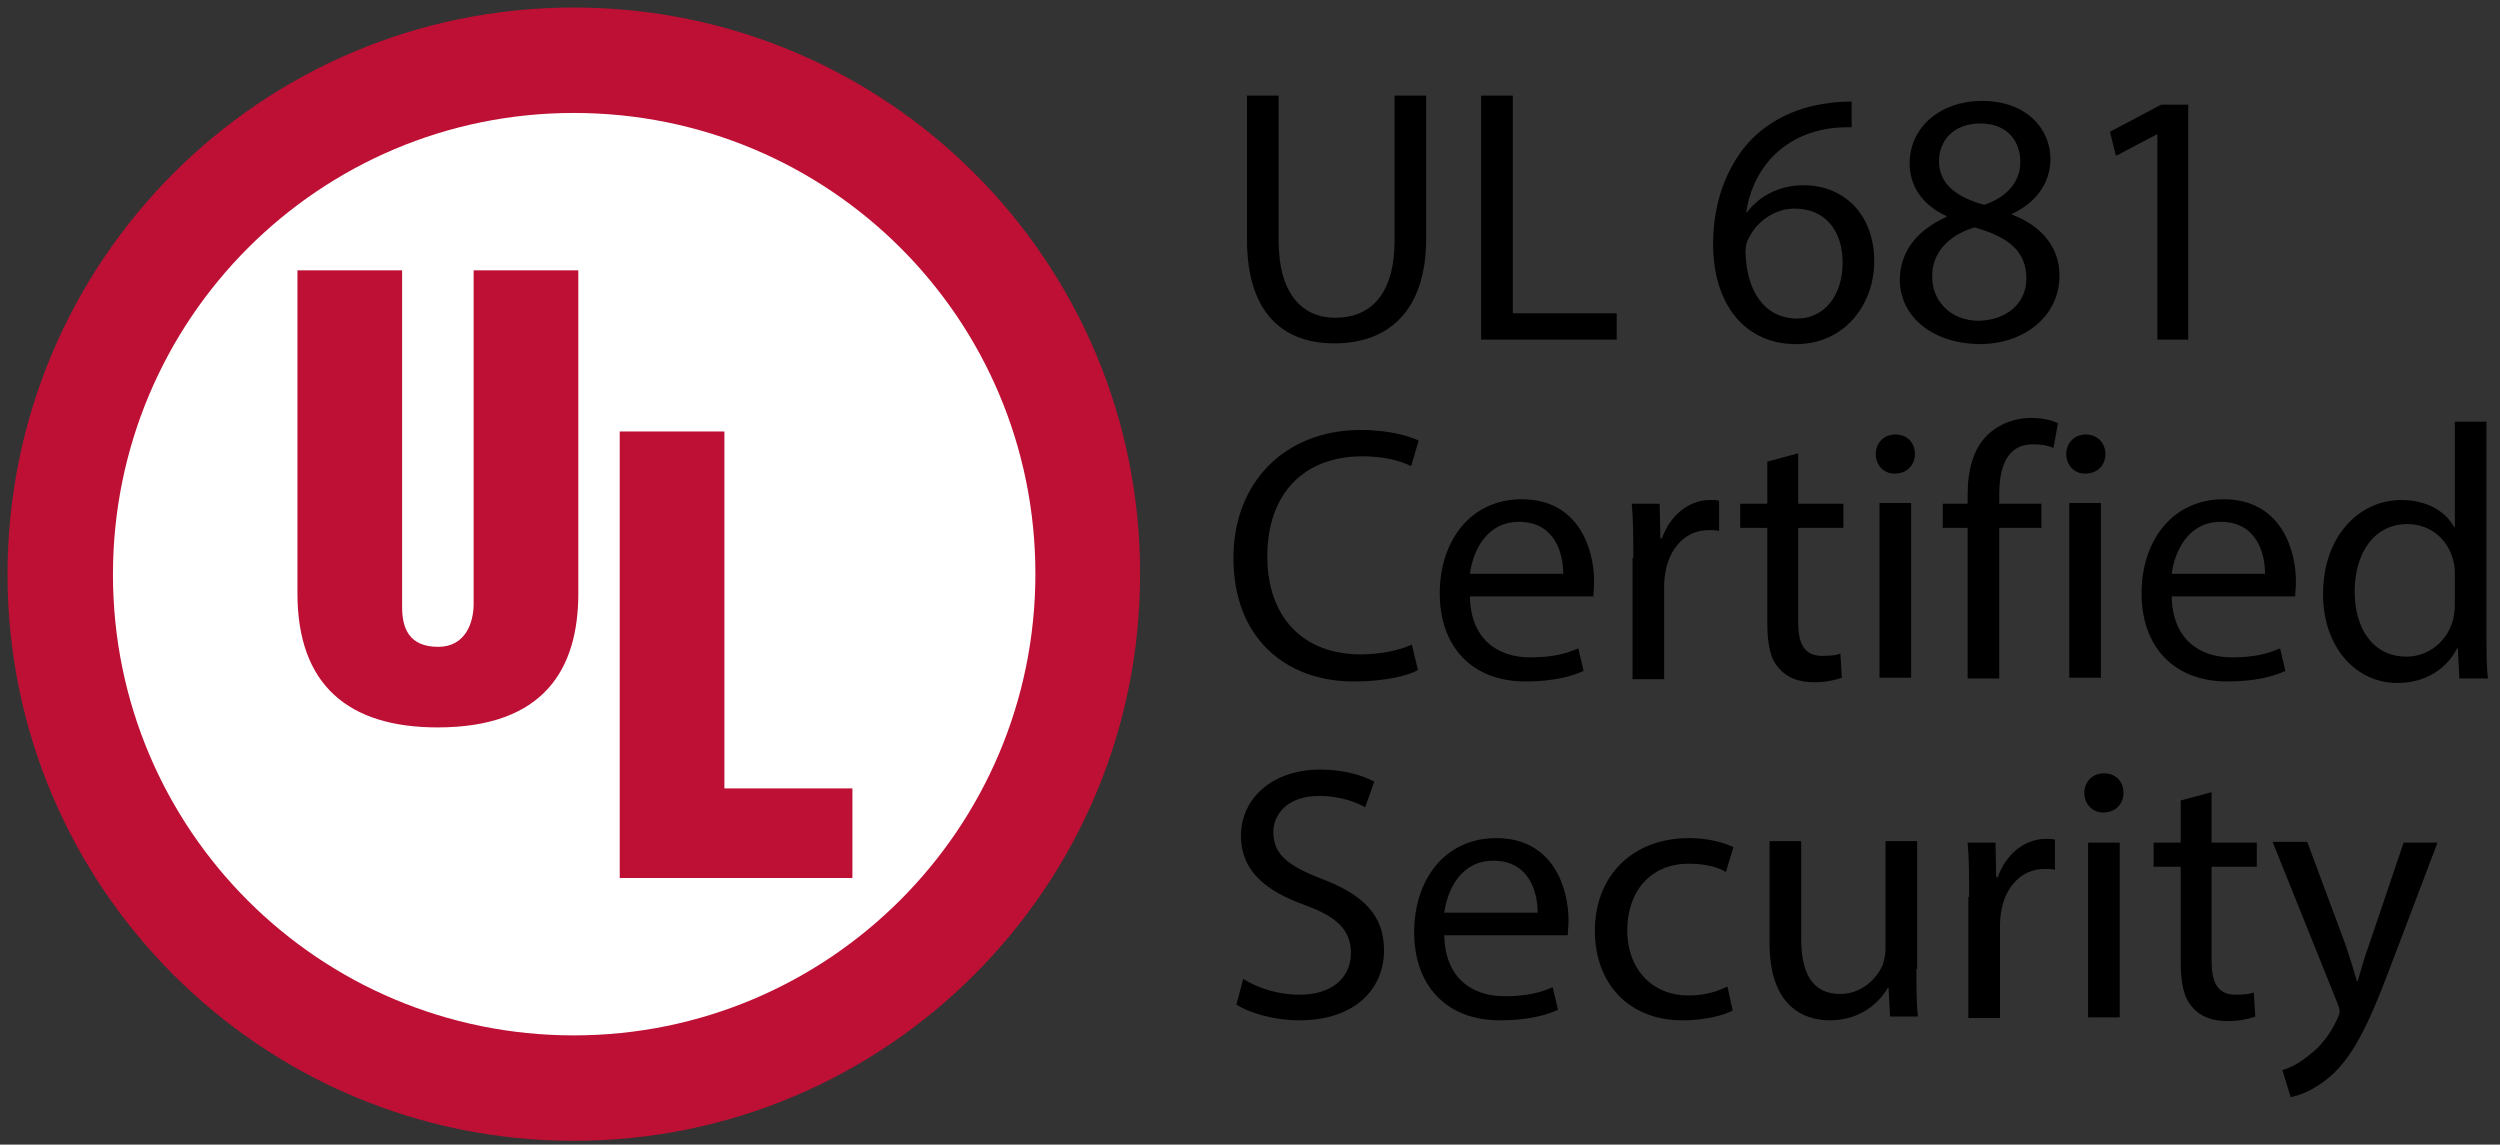 <?xml version="1.0" encoding="utf-8"?>
<!-- Generator: Adobe Illustrator 22.1.0, SVG Export Plug-In . SVG Version: 6.00 Build 0)  -->
<svg version="1.1"
	 id="svg3179" xmlns:cc="http://creativecommons.org/ns#" xmlns:dc="http://purl.org/dc/elements/1.1/" xmlns:rdf="http://www.w3.org/1999/02/22-rdf-syntax-ns#" xmlns:svg="http://www.w3.org/2000/svg"
	 xmlns="http://www.w3.org/2000/svg" xmlns:xlink="http://www.w3.org/1999/xlink" x="0px" y="0px" viewBox="0 0 332 152"
	 style="enable-background:new 0 0 332 152;" xml:space="preserve">
<rect x="0" y="0" width="332" height="152" fill="#333333" stroke="none"/>
<style type="text/css">
	.st0{fill:#BE0F34;}
	.st1{fill:#FFFFFF;}
</style>
<path id="path3103" class="st0" d="M76.2,151.5c41.5,0,75.2-33.7,75.2-75.2C151.5,34.7,117.8,1,76.2,1S1,34.7,1,76.3
	C1,117.8,34.7,151.5,76.2,151.5"/>
<path id="path3105" class="st1" d="M76.2,137.5c33.8,0,61.3-27.4,61.3-61.3S110.1,15,76.2,15C42.4,15,15,42.4,15,76.3
	S42.4,137.5,76.2,137.5"/>
<path id="path3107" class="st0" d="M39.5,35.9h13.9v44.7c0,2.8,0.9,5.3,4.8,5.3c3.6,0,4.7-3.2,4.7-5.7V35.9h13.9v42.9
	c0,10-4.5,17.8-18.7,17.8c-11.8,0-18.6-5.6-18.6-17.8V35.9"/>
<path id="path3109" class="st0" d="M82.3,116.6V57.3h13.9v47.4h17v11.9H82.3"/>
<g>
	<path d="M169.8,12.7v19.2c0,7.2,3.2,10.3,7.5,10.3c4.8,0,7.9-3.2,7.9-10.3V12.7h4.2v18.9c0,9.9-5.2,14-12.2,14
		c-6.6,0-11.6-3.8-11.6-13.8V12.7H169.8z"/>
	<path d="M196.7,12.7h4.2v28.9h13.8v3.5h-18V12.7z"/>
	<path d="M245.9,16.9c-0.9,0-2,0-3.2,0.2c-6.6,1.1-10.1,6-10.8,11.1h0.1c1.5-2,4.1-3.6,7.5-3.6c5.5,0,9.4,4,9.4,10.1
		c0,5.7-3.9,11-10.4,11c-6.7,0-11-5.2-11-13.3c0-6.1,2.2-11,5.3-14.1c2.6-2.5,6-4.1,10-4.6c1.2-0.2,2.3-0.2,3.1-0.2V16.9z
		 M244.7,34.9c0-4.5-2.5-7.2-6.4-7.2c-2.5,0-4.9,1.6-6,3.8c-0.3,0.5-0.5,1.1-0.5,1.9c0.1,5.1,2.4,8.9,6.9,8.9
		C242.2,42.3,244.7,39.3,244.7,34.9z"/>
	<path d="M252.3,37.2c0-3.9,2.4-6.7,6.2-8.4l0-0.1c-3.5-1.6-4.9-4.3-4.9-7c0-4.9,4.2-8.3,9.6-8.3c6,0,9.1,3.8,9.1,7.7
		c0,2.6-1.3,5.5-5.1,7.3v0.1c3.9,1.5,6.3,4.3,6.3,8.1c0,5.4-4.7,9.1-10.6,9.1C256.2,45.6,252.3,41.7,252.3,37.2z M269.1,37
		c0-3.8-2.6-5.6-6.9-6.8c-3.6,1.1-5.6,3.5-5.6,6.4c-0.1,3.2,2.3,6,6.2,6C266.6,42.5,269.1,40.2,269.1,37z M257.5,21.4
		c0,3.1,2.4,4.8,6,5.8c2.7-0.9,4.8-2.8,4.8-5.7c0-2.5-1.5-5.1-5.3-5.1C259.4,16.4,257.5,18.7,257.5,21.4z"/>
	<path d="M286.5,17.8L286.5,17.8l-5.5,2.9l-0.8-3.2l6.8-3.6h3.6v31.2h-4.1V17.8z"/>
	<path d="M188.3,89c-1.5,0.8-4.6,1.5-8.5,1.5c-9.1,0-16-5.8-16-16.4c0-10.1,6.9-17,16.9-17c4,0,6.6,0.9,7.7,1.4l-1,3.4
		c-1.6-0.8-3.8-1.3-6.5-1.3c-7.6,0-12.6,4.8-12.6,13.3c0,7.9,4.6,13,12.4,13c2.5,0,5.1-0.5,6.8-1.3L188.3,89z"/>
	<path d="M195.2,79.2c0.1,5.7,3.7,8.1,8,8.1c3,0,4.8-0.5,6.4-1.2l0.7,3c-1.5,0.7-4,1.4-7.7,1.4c-7.2,0-11.4-4.7-11.4-11.7
		c0-7,4.1-12.5,10.9-12.5c7.6,0,9.6,6.7,9.6,10.9c0,0.9-0.1,1.5-0.1,2H195.2z M207.6,76.2c0-2.7-1.1-6.9-5.9-6.9
		c-4.3,0-6.1,3.9-6.5,6.9H207.6z"/>
	<path d="M216.9,74.1c0-2.7,0-5.1-0.2-7.2h3.7l0.1,4.6h0.2c1.1-3.1,3.6-5.1,6.4-5.1c0.5,0,0.8,0,1.2,0.1v4c-0.4-0.1-0.9-0.1-1.4-0.1
		c-3,0-5.1,2.3-5.7,5.4c-0.1,0.6-0.2,1.2-0.2,2v12.4h-4.2V74.1z"/>
	<path d="M238.8,60.2v6.7h6v3.2h-6v12.5c0,2.9,0.8,4.5,3.2,4.5c1.1,0,1.9-0.1,2.4-0.3l0.2,3.2c-0.8,0.3-2.1,0.6-3.7,0.6
		c-2,0-3.6-0.6-4.6-1.8c-1.2-1.2-1.6-3.3-1.6-6V70.1h-3.6v-3.2h3.6v-5.6L238.8,60.2z"/>
	<path d="M254.3,60.3c0,1.4-1,2.6-2.7,2.6c-1.5,0-2.5-1.2-2.5-2.6c0-1.5,1.1-2.6,2.6-2.6C253.3,57.7,254.3,58.8,254.3,60.3z
		 M249.6,90.1V66.8h4.2v23.2H249.6z"/>
	<path d="M261.3,90.1v-20H258v-3.2h3.3v-1.1c0-3.3,0.7-6.2,2.7-8.1c1.6-1.5,3.7-2.2,5.7-2.2c1.5,0,2.8,0.3,3.6,0.7l-0.6,3.3
		c-0.6-0.3-1.5-0.5-2.7-0.5c-3.6,0-4.5,3.2-4.5,6.7v1.2h5.6v3.2h-5.6v20H261.3z"/>
	<path d="M279.6,60.3c0,1.4-1,2.6-2.7,2.6c-1.5,0-2.5-1.2-2.5-2.6c0-1.5,1.1-2.6,2.6-2.6C278.5,57.7,279.6,58.8,279.6,60.3z
		 M274.8,90.1V66.8h4.2v23.2H274.8z"/>
	<path d="M288.4,79.2c0.1,5.7,3.7,8.1,8,8.1c3,0,4.8-0.5,6.4-1.2l0.7,3c-1.5,0.7-4,1.4-7.7,1.4c-7.2,0-11.4-4.7-11.4-11.7
		c0-7,4.1-12.5,10.9-12.5c7.6,0,9.6,6.7,9.6,10.9c0,0.9-0.1,1.5-0.1,2H288.4z M300.8,76.2c0-2.7-1.1-6.9-5.9-6.9
		c-4.3,0-6.1,3.9-6.5,6.9H300.8z"/>
	<path d="M330.2,56v28.1c0,2.1,0,4.4,0.2,6h-3.8l-0.2-4h-0.1c-1.3,2.6-4.1,4.6-7.9,4.6c-5.6,0-9.9-4.8-9.9-11.8
		c0-7.7,4.8-12.5,10.4-12.5c3.6,0,6,1.7,7,3.6h0.1V56H330.2z M326,76.3c0-0.5,0-1.2-0.2-1.8c-0.6-2.7-2.9-4.9-6.1-4.9
		c-4.4,0-7,3.8-7,9c0,4.7,2.3,8.6,6.9,8.6c2.8,0,5.4-1.9,6.2-5c0.1-0.6,0.2-1.2,0.2-1.8V76.3z"/>
	<path d="M165.1,130c1.9,1.2,4.6,2.1,7.5,2.1c4.3,0,6.8-2.3,6.8-5.5c0-3-1.7-4.8-6.1-6.4c-5.3-1.9-8.5-4.6-8.5-9.2
		c0-5,4.2-8.8,10.5-8.8c3.3,0,5.7,0.8,7.2,1.6l-1.2,3.4c-1.1-0.6-3.2-1.5-6.1-1.5c-4.4,0-6.1,2.6-6.1,4.8c0,3,2,4.5,6.4,6.2
		c5.5,2.1,8.3,4.8,8.3,9.5c0,5-3.7,9.3-11.3,9.3c-3.1,0-6.5-0.9-8.3-2.1L165.1,130z"/>
	<path d="M191.8,124.2c0.1,5.7,3.7,8.1,8,8.1c3,0,4.8-0.5,6.4-1.2l0.7,3c-1.5,0.7-4,1.4-7.7,1.4c-7.2,0-11.4-4.7-11.4-11.7
		c0-7,4.1-12.5,10.9-12.5c7.6,0,9.6,6.7,9.6,10.9c0,0.9-0.1,1.5-0.1,2H191.8z M204.2,121.2c0-2.7-1.1-6.9-5.9-6.9
		c-4.3,0-6.1,3.9-6.5,6.9H204.2z"/>
	<path d="M230.1,134.2c-1.1,0.6-3.6,1.3-6.7,1.3c-7,0-11.6-4.8-11.6-11.9c0-7.2,4.9-12.3,12.5-12.3c2.5,0,4.7,0.6,5.9,1.2l-1,3.3
		c-1-0.6-2.6-1.1-4.9-1.1c-5.3,0-8.2,3.9-8.2,8.8c0,5.4,3.5,8.7,8.1,8.7c2.4,0,4-0.6,5.2-1.2L230.1,134.2z"/>
	<path d="M254.5,128.7c0,2.4,0,4.5,0.2,6.3h-3.7l-0.2-3.8h-0.1c-1.1,1.9-3.6,4.3-7.7,4.3c-3.6,0-8-2-8-10.2v-13.6h4.2v12.9
		c0,4.4,1.3,7.4,5.2,7.4c2.8,0,4.8-2,5.6-3.8c0.2-0.6,0.4-1.4,0.4-2.2v-14.3h4.2V128.7z"/>
	<path d="M261.5,119.1c0-2.7,0-5.1-0.2-7.2h3.7l0.1,4.6h0.2c1.1-3.1,3.6-5.1,6.4-5.1c0.5,0,0.8,0,1.2,0.1v4
		c-0.4-0.1-0.9-0.1-1.4-0.1c-3,0-5.1,2.3-5.7,5.4c-0.1,0.6-0.2,1.2-0.2,2v12.4h-4.2V119.1z"/>
	<path d="M282,105.3c0,1.4-1,2.6-2.7,2.6c-1.5,0-2.5-1.2-2.5-2.6c0-1.5,1.1-2.6,2.6-2.6C281,102.7,282,103.8,282,105.3z
		 M277.3,135.1v-23.2h4.2v23.2H277.3z"/>
	<path d="M293.7,105.2v6.7h6v3.2h-6v12.5c0,2.9,0.8,4.5,3.2,4.5c1.1,0,1.9-0.1,2.4-0.3l0.2,3.2c-0.8,0.3-2.1,0.6-3.7,0.6
		c-2,0-3.6-0.6-4.6-1.8c-1.2-1.2-1.6-3.3-1.6-6v-12.7h-3.6v-3.2h3.6v-5.6L293.7,105.2z"/>
	<path d="M306.4,111.8l5.1,13.7c0.5,1.5,1.1,3.4,1.5,4.8h0.1c0.4-1.4,0.9-3.2,1.5-4.8l4.6-13.6h4.5l-6.3,16.6c-3,8-5.1,12-8,14.5
		c-2.1,1.8-4.1,2.5-5.2,2.7l-1.1-3.6c1.1-0.3,2.4-1,3.7-2.1c1.2-0.9,2.6-2.5,3.6-4.7c0.2-0.4,0.3-0.8,0.3-1c0-0.2-0.1-0.6-0.3-1.1
		l-8.6-21.4H306.4z"/>
</g>
</svg>
